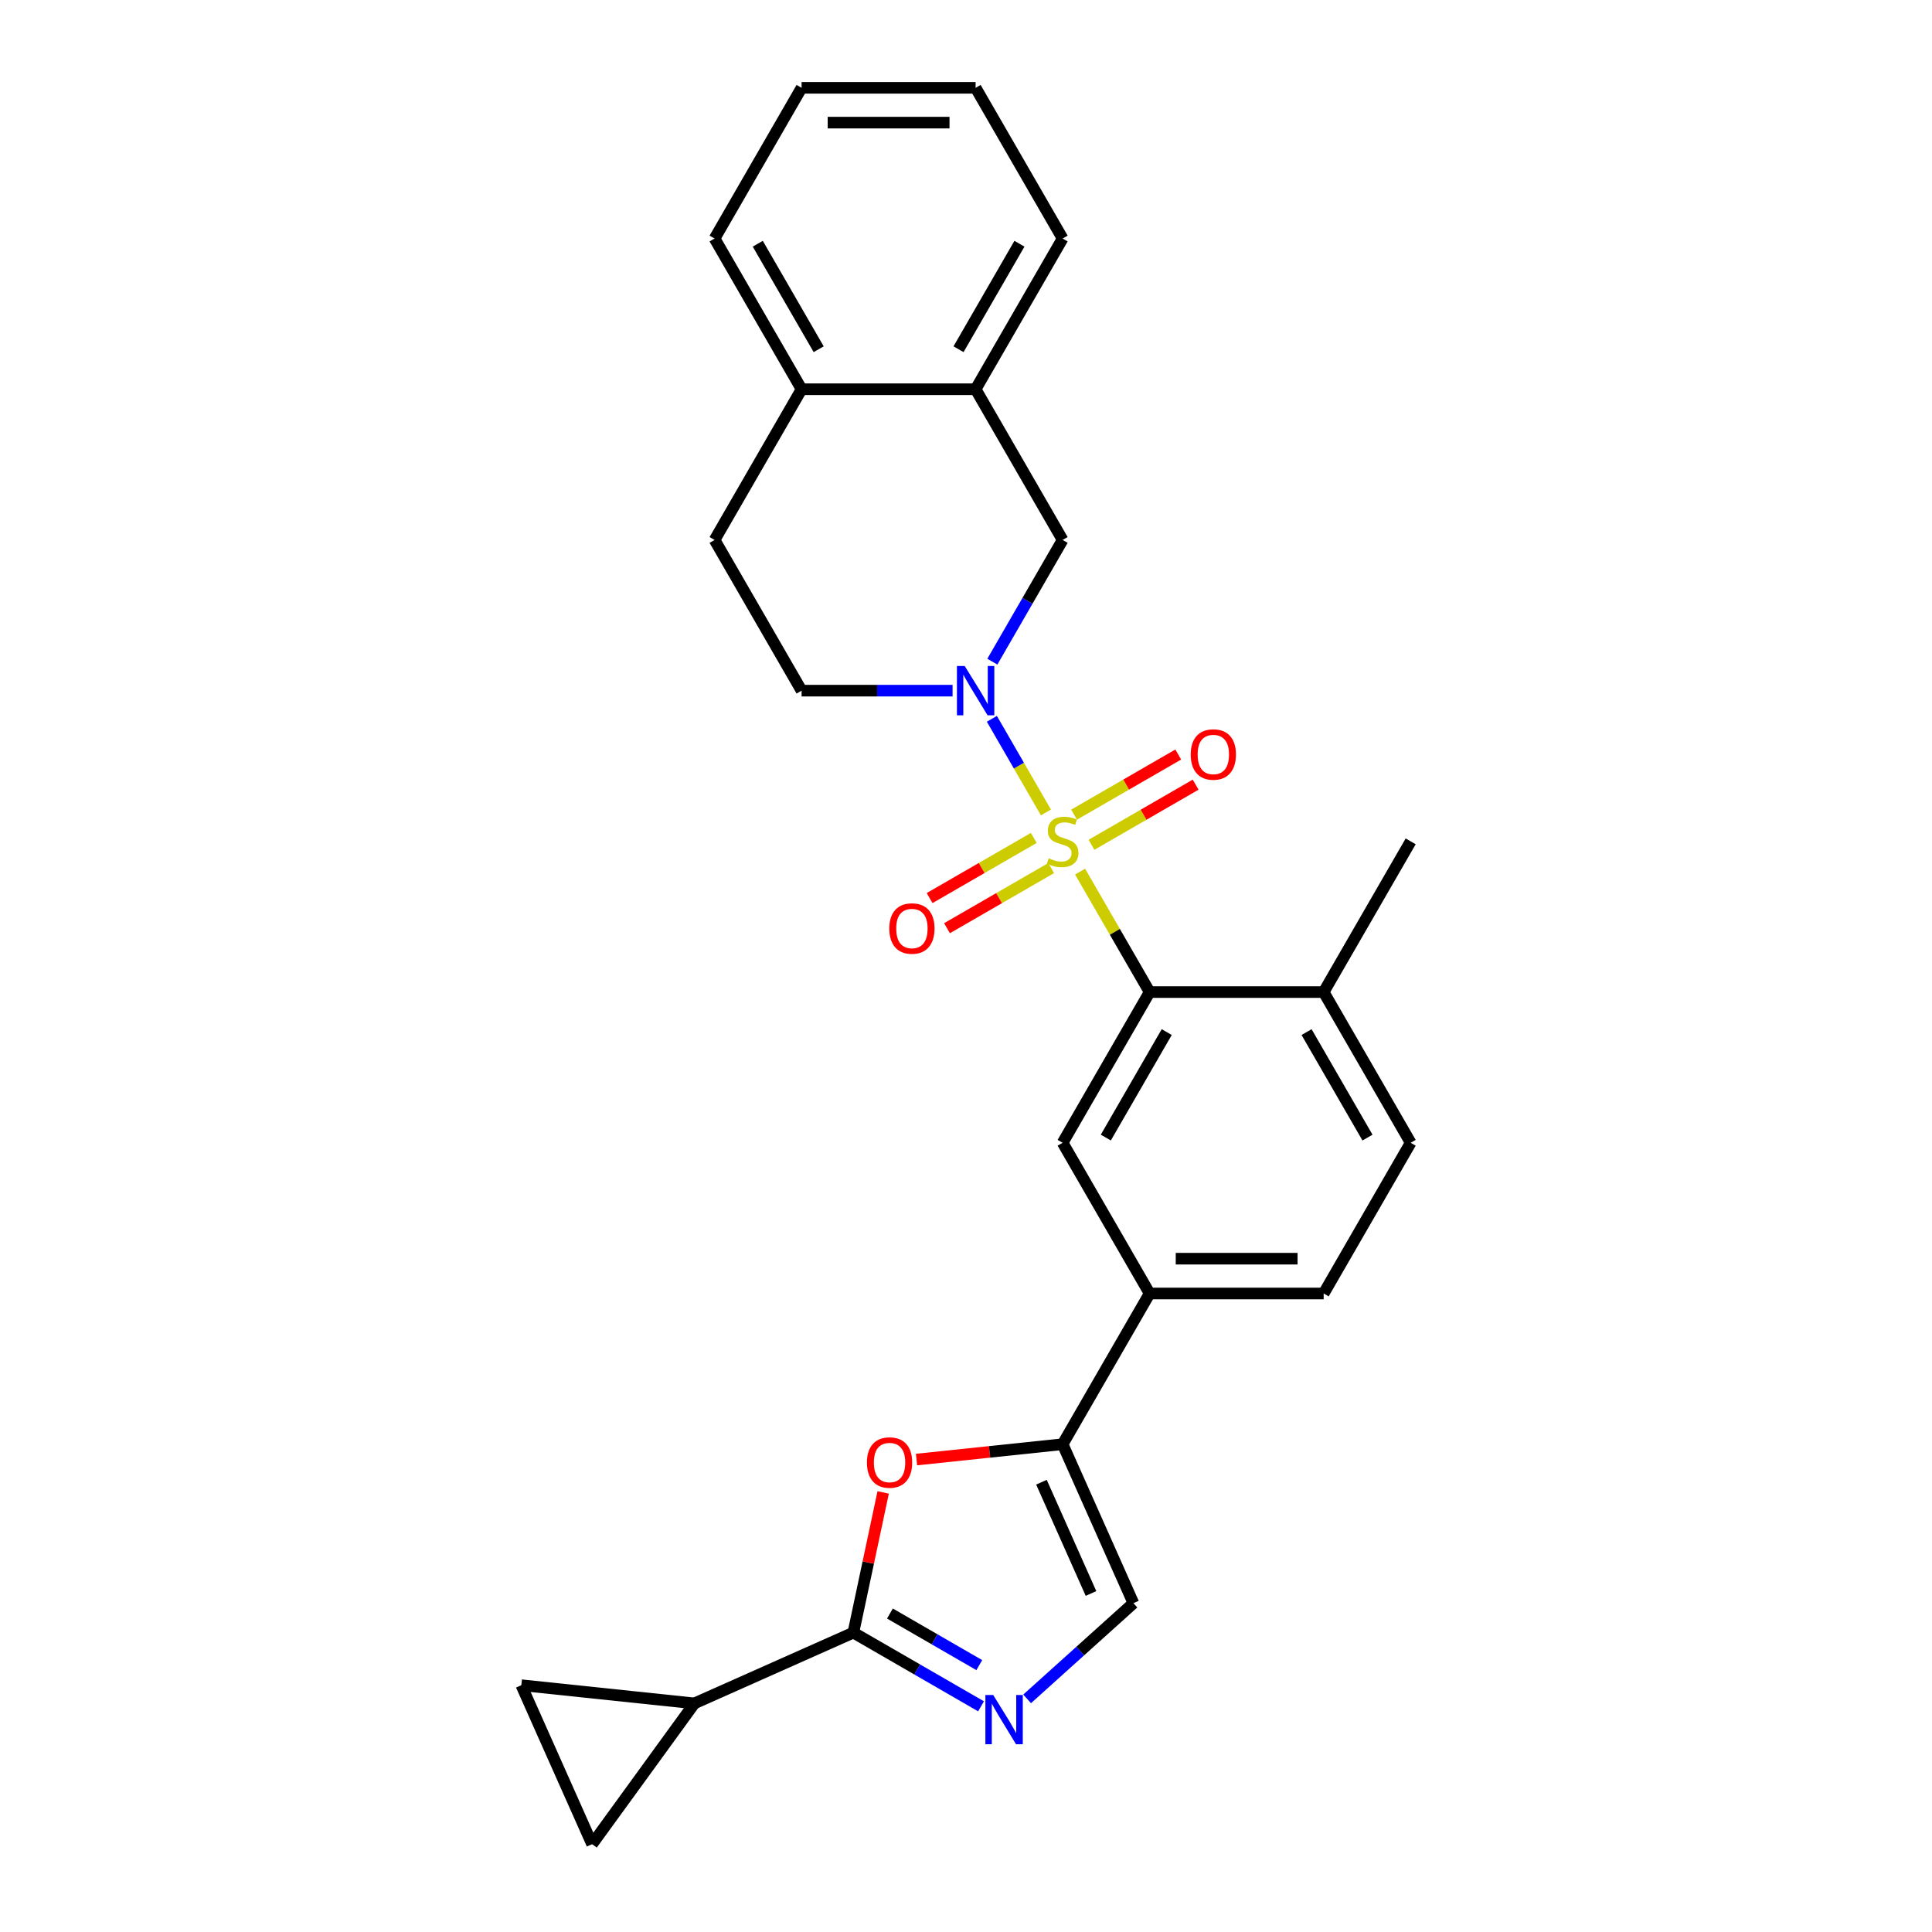 <?xml version='1.0' encoding='iso-8859-1'?>
<svg version='1.1' baseProfile='full'
              xmlns='http://www.w3.org/2000/svg'
                      xmlns:rdkit='http://www.rdkit.org/xml'
                      xmlns:xlink='http://www.w3.org/1999/xlink'
                  xml:space='preserve'
width='1000px' height='1000px' viewBox='0 0 1000 1000'>
<!-- END OF HEADER -->
<rect style='opacity:1.0;fill:#FFFFFF;stroke:none' width='1000' height='1000' x='0' y='0'> </rect>
<path class='bond-0' d='M 541.371,420.518 L 527.381,396.287' style='fill:none;fill-rule:evenodd;stroke:#CCCC00;stroke-width:6px;stroke-linecap:butt;stroke-linejoin:miter;stroke-opacity:1' />
<path class='bond-0' d='M 527.381,396.287 L 513.391,372.056' style='fill:none;fill-rule:evenodd;stroke:#0000FF;stroke-width:6px;stroke-linecap:butt;stroke-linejoin:miter;stroke-opacity:1' />
<path class='bond-1' d='M 559.052,451.143 L 577.052,482.319' style='fill:none;fill-rule:evenodd;stroke:#CCCC00;stroke-width:6px;stroke-linecap:butt;stroke-linejoin:miter;stroke-opacity:1' />
<path class='bond-1' d='M 577.052,482.319 L 595.051,513.495' style='fill:none;fill-rule:evenodd;stroke:#000000;stroke-width:6px;stroke-linecap:butt;stroke-linejoin:miter;stroke-opacity:1' />
<path class='bond-13' d='M 564.948,437.267 L 591.906,421.703' style='fill:none;fill-rule:evenodd;stroke:#CCCC00;stroke-width:6px;stroke-linecap:butt;stroke-linejoin:miter;stroke-opacity:1' />
<path class='bond-13' d='M 591.906,421.703 L 618.864,406.139' style='fill:none;fill-rule:evenodd;stroke:#FF0000;stroke-width:6px;stroke-linecap:butt;stroke-linejoin:miter;stroke-opacity:1' />
<path class='bond-13' d='M 555.941,421.666 L 582.899,406.102' style='fill:none;fill-rule:evenodd;stroke:#CCCC00;stroke-width:6px;stroke-linecap:butt;stroke-linejoin:miter;stroke-opacity:1' />
<path class='bond-13' d='M 582.899,406.102 L 609.857,390.537' style='fill:none;fill-rule:evenodd;stroke:#FF0000;stroke-width:6px;stroke-linecap:butt;stroke-linejoin:miter;stroke-opacity:1' />
<path class='bond-14' d='M 535.08,433.71 L 508.122,449.274' style='fill:none;fill-rule:evenodd;stroke:#CCCC00;stroke-width:6px;stroke-linecap:butt;stroke-linejoin:miter;stroke-opacity:1' />
<path class='bond-14' d='M 508.122,449.274 L 481.164,464.838' style='fill:none;fill-rule:evenodd;stroke:#FF0000;stroke-width:6px;stroke-linecap:butt;stroke-linejoin:miter;stroke-opacity:1' />
<path class='bond-14' d='M 544.087,449.311 L 517.129,464.875' style='fill:none;fill-rule:evenodd;stroke:#CCCC00;stroke-width:6px;stroke-linecap:butt;stroke-linejoin:miter;stroke-opacity:1' />
<path class='bond-14' d='M 517.129,464.875 L 490.171,480.44' style='fill:none;fill-rule:evenodd;stroke:#FF0000;stroke-width:6px;stroke-linecap:butt;stroke-linejoin:miter;stroke-opacity:1' />
<path class='bond-10' d='M 513.641,342.475 L 531.827,310.975' style='fill:none;fill-rule:evenodd;stroke:#0000FF;stroke-width:6px;stroke-linecap:butt;stroke-linejoin:miter;stroke-opacity:1' />
<path class='bond-10' d='M 531.827,310.975 L 550.014,279.475' style='fill:none;fill-rule:evenodd;stroke:#000000;stroke-width:6px;stroke-linecap:butt;stroke-linejoin:miter;stroke-opacity:1' />
<path class='bond-16' d='M 493.051,357.482 L 453.976,357.482' style='fill:none;fill-rule:evenodd;stroke:#0000FF;stroke-width:6px;stroke-linecap:butt;stroke-linejoin:miter;stroke-opacity:1' />
<path class='bond-16' d='M 453.976,357.482 L 414.902,357.482' style='fill:none;fill-rule:evenodd;stroke:#000000;stroke-width:6px;stroke-linecap:butt;stroke-linejoin:miter;stroke-opacity:1' />
<path class='bond-8' d='M 595.051,513.495 L 550.014,591.502' style='fill:none;fill-rule:evenodd;stroke:#000000;stroke-width:6px;stroke-linecap:butt;stroke-linejoin:miter;stroke-opacity:1' />
<path class='bond-8' d='M 603.897,534.204 L 572.371,588.808' style='fill:none;fill-rule:evenodd;stroke:#000000;stroke-width:6px;stroke-linecap:butt;stroke-linejoin:miter;stroke-opacity:1' />
<path class='bond-17' d='M 595.051,513.495 L 685.126,513.495' style='fill:none;fill-rule:evenodd;stroke:#000000;stroke-width:6px;stroke-linecap:butt;stroke-linejoin:miter;stroke-opacity:1' />
<path class='bond-2' d='M 441.705,845.037 L 449.417,808.757' style='fill:none;fill-rule:evenodd;stroke:#000000;stroke-width:6px;stroke-linecap:butt;stroke-linejoin:miter;stroke-opacity:1' />
<path class='bond-2' d='M 449.417,808.757 L 457.128,772.478' style='fill:none;fill-rule:evenodd;stroke:#FF0000;stroke-width:6px;stroke-linecap:butt;stroke-linejoin:miter;stroke-opacity:1' />
<path class='bond-6' d='M 441.705,845.037 L 359.418,881.674' style='fill:none;fill-rule:evenodd;stroke:#000000;stroke-width:6px;stroke-linecap:butt;stroke-linejoin:miter;stroke-opacity:1' />
<path class='bond-29' d='M 441.705,845.037 L 474.746,864.113' style='fill:none;fill-rule:evenodd;stroke:#000000;stroke-width:6px;stroke-linecap:butt;stroke-linejoin:miter;stroke-opacity:1' />
<path class='bond-29' d='M 474.746,864.113 L 507.786,883.189' style='fill:none;fill-rule:evenodd;stroke:#0000FF;stroke-width:6px;stroke-linecap:butt;stroke-linejoin:miter;stroke-opacity:1' />
<path class='bond-29' d='M 460.625,835.159 L 483.753,848.512' style='fill:none;fill-rule:evenodd;stroke:#000000;stroke-width:6px;stroke-linecap:butt;stroke-linejoin:miter;stroke-opacity:1' />
<path class='bond-29' d='M 483.753,848.512 L 506.882,861.865' style='fill:none;fill-rule:evenodd;stroke:#0000FF;stroke-width:6px;stroke-linecap:butt;stroke-linejoin:miter;stroke-opacity:1' />
<path class='bond-3' d='M 531.638,879.336 L 559.144,854.569' style='fill:none;fill-rule:evenodd;stroke:#0000FF;stroke-width:6px;stroke-linecap:butt;stroke-linejoin:miter;stroke-opacity:1' />
<path class='bond-3' d='M 559.144,854.569 L 586.65,829.803' style='fill:none;fill-rule:evenodd;stroke:#000000;stroke-width:6px;stroke-linecap:butt;stroke-linejoin:miter;stroke-opacity:1' />
<path class='bond-4' d='M 474.394,755.464 L 512.204,751.49' style='fill:none;fill-rule:evenodd;stroke:#FF0000;stroke-width:6px;stroke-linecap:butt;stroke-linejoin:miter;stroke-opacity:1' />
<path class='bond-4' d='M 512.204,751.49 L 550.014,747.516' style='fill:none;fill-rule:evenodd;stroke:#000000;stroke-width:6px;stroke-linecap:butt;stroke-linejoin:miter;stroke-opacity:1' />
<path class='bond-5' d='M 550.014,747.516 L 595.051,669.509' style='fill:none;fill-rule:evenodd;stroke:#000000;stroke-width:6px;stroke-linecap:butt;stroke-linejoin:miter;stroke-opacity:1' />
<path class='bond-7' d='M 550.014,747.516 L 586.65,829.803' style='fill:none;fill-rule:evenodd;stroke:#000000;stroke-width:6px;stroke-linecap:butt;stroke-linejoin:miter;stroke-opacity:1' />
<path class='bond-7' d='M 539.052,767.186 L 564.698,824.787' style='fill:none;fill-rule:evenodd;stroke:#000000;stroke-width:6px;stroke-linecap:butt;stroke-linejoin:miter;stroke-opacity:1' />
<path class='bond-11' d='M 359.418,881.674 L 306.474,954.545' style='fill:none;fill-rule:evenodd;stroke:#000000;stroke-width:6px;stroke-linecap:butt;stroke-linejoin:miter;stroke-opacity:1' />
<path class='bond-12' d='M 359.418,881.674 L 269.837,872.258' style='fill:none;fill-rule:evenodd;stroke:#000000;stroke-width:6px;stroke-linecap:butt;stroke-linejoin:miter;stroke-opacity:1' />
<path class='bond-9' d='M 550.014,591.502 L 595.051,669.509' style='fill:none;fill-rule:evenodd;stroke:#000000;stroke-width:6px;stroke-linecap:butt;stroke-linejoin:miter;stroke-opacity:1' />
<path class='bond-27' d='M 595.051,669.509 L 685.126,669.509' style='fill:none;fill-rule:evenodd;stroke:#000000;stroke-width:6px;stroke-linecap:butt;stroke-linejoin:miter;stroke-opacity:1' />
<path class='bond-27' d='M 608.562,651.494 L 671.614,651.494' style='fill:none;fill-rule:evenodd;stroke:#000000;stroke-width:6px;stroke-linecap:butt;stroke-linejoin:miter;stroke-opacity:1' />
<path class='bond-15' d='M 550.014,279.475 L 504.977,201.468' style='fill:none;fill-rule:evenodd;stroke:#000000;stroke-width:6px;stroke-linecap:butt;stroke-linejoin:miter;stroke-opacity:1' />
<path class='bond-31' d='M 306.474,954.545 L 269.837,872.258' style='fill:none;fill-rule:evenodd;stroke:#000000;stroke-width:6px;stroke-linecap:butt;stroke-linejoin:miter;stroke-opacity:1' />
<path class='bond-22' d='M 504.977,201.468 L 550.014,123.461' style='fill:none;fill-rule:evenodd;stroke:#000000;stroke-width:6px;stroke-linecap:butt;stroke-linejoin:miter;stroke-opacity:1' />
<path class='bond-22' d='M 496.131,180.76 L 527.657,126.155' style='fill:none;fill-rule:evenodd;stroke:#000000;stroke-width:6px;stroke-linecap:butt;stroke-linejoin:miter;stroke-opacity:1' />
<path class='bond-28' d='M 504.977,201.468 L 414.902,201.468' style='fill:none;fill-rule:evenodd;stroke:#000000;stroke-width:6px;stroke-linecap:butt;stroke-linejoin:miter;stroke-opacity:1' />
<path class='bond-20' d='M 414.902,357.482 L 369.865,279.475' style='fill:none;fill-rule:evenodd;stroke:#000000;stroke-width:6px;stroke-linecap:butt;stroke-linejoin:miter;stroke-opacity:1' />
<path class='bond-21' d='M 685.126,513.495 L 730.163,591.502' style='fill:none;fill-rule:evenodd;stroke:#000000;stroke-width:6px;stroke-linecap:butt;stroke-linejoin:miter;stroke-opacity:1' />
<path class='bond-21' d='M 676.28,534.204 L 707.806,588.808' style='fill:none;fill-rule:evenodd;stroke:#000000;stroke-width:6px;stroke-linecap:butt;stroke-linejoin:miter;stroke-opacity:1' />
<path class='bond-23' d='M 685.126,513.495 L 730.163,435.488' style='fill:none;fill-rule:evenodd;stroke:#000000;stroke-width:6px;stroke-linecap:butt;stroke-linejoin:miter;stroke-opacity:1' />
<path class='bond-18' d='M 414.902,201.468 L 369.865,279.475' style='fill:none;fill-rule:evenodd;stroke:#000000;stroke-width:6px;stroke-linecap:butt;stroke-linejoin:miter;stroke-opacity:1' />
<path class='bond-24' d='M 414.902,201.468 L 369.865,123.461' style='fill:none;fill-rule:evenodd;stroke:#000000;stroke-width:6px;stroke-linecap:butt;stroke-linejoin:miter;stroke-opacity:1' />
<path class='bond-24' d='M 423.748,180.76 L 392.222,126.155' style='fill:none;fill-rule:evenodd;stroke:#000000;stroke-width:6px;stroke-linecap:butt;stroke-linejoin:miter;stroke-opacity:1' />
<path class='bond-19' d='M 685.126,669.509 L 730.163,591.502' style='fill:none;fill-rule:evenodd;stroke:#000000;stroke-width:6px;stroke-linecap:butt;stroke-linejoin:miter;stroke-opacity:1' />
<path class='bond-25' d='M 550.014,123.461 L 504.977,45.455' style='fill:none;fill-rule:evenodd;stroke:#000000;stroke-width:6px;stroke-linecap:butt;stroke-linejoin:miter;stroke-opacity:1' />
<path class='bond-26' d='M 369.865,123.461 L 414.902,45.455' style='fill:none;fill-rule:evenodd;stroke:#000000;stroke-width:6px;stroke-linecap:butt;stroke-linejoin:miter;stroke-opacity:1' />
<path class='bond-30' d='M 504.977,45.455 L 414.902,45.455' style='fill:none;fill-rule:evenodd;stroke:#000000;stroke-width:6px;stroke-linecap:butt;stroke-linejoin:miter;stroke-opacity:1' />
<path class='bond-30' d='M 491.465,63.469 L 428.413,63.469' style='fill:none;fill-rule:evenodd;stroke:#000000;stroke-width:6px;stroke-linecap:butt;stroke-linejoin:miter;stroke-opacity:1' />
<path  class='atom-0' d='M 542.808 444.244
Q 543.096 444.352, 544.285 444.856
Q 545.474 445.361, 546.771 445.685
Q 548.104 445.973, 549.401 445.973
Q 551.815 445.973, 553.221 444.82
Q 554.626 443.631, 554.626 441.578
Q 554.626 440.172, 553.905 439.308
Q 553.221 438.443, 552.14 437.975
Q 551.059 437.506, 549.257 436.966
Q 546.987 436.281, 545.618 435.633
Q 544.285 434.984, 543.312 433.615
Q 542.376 432.246, 542.376 429.94
Q 542.376 426.733, 544.537 424.752
Q 546.735 422.77, 551.059 422.77
Q 554.013 422.77, 557.364 424.175
L 556.535 426.949
Q 553.473 425.688, 551.167 425.688
Q 548.681 425.688, 547.312 426.733
Q 545.943 427.742, 545.979 429.508
Q 545.979 430.877, 546.663 431.705
Q 547.384 432.534, 548.393 433.002
Q 549.437 433.471, 551.167 434.011
Q 553.473 434.732, 554.842 435.452
Q 556.211 436.173, 557.184 437.65
Q 558.193 439.091, 558.193 441.578
Q 558.193 445.108, 555.815 447.018
Q 553.473 448.892, 549.546 448.892
Q 547.276 448.892, 545.546 448.387
Q 543.853 447.919, 541.835 447.09
L 542.808 444.244
' fill='#CCCC00'/>
<path  class='atom-1' d='M 499.338 344.727
L 507.697 358.238
Q 508.526 359.571, 509.859 361.985
Q 511.192 364.399, 511.264 364.544
L 511.264 344.727
L 514.651 344.727
L 514.651 370.236
L 511.156 370.236
L 502.184 355.464
Q 501.139 353.735, 500.023 351.753
Q 498.942 349.771, 498.617 349.159
L 498.617 370.236
L 495.303 370.236
L 495.303 344.727
L 499.338 344.727
' fill='#0000FF'/>
<path  class='atom-4' d='M 514.073 877.32
L 522.432 890.831
Q 523.261 892.164, 524.594 894.578
Q 525.927 896.992, 525.999 897.136
L 525.999 877.32
L 529.386 877.32
L 529.386 902.829
L 525.891 902.829
L 516.92 888.057
Q 515.875 886.327, 514.758 884.346
Q 513.677 882.364, 513.353 881.751
L 513.353 902.829
L 510.038 902.829
L 510.038 877.32
L 514.073 877.32
' fill='#0000FF'/>
<path  class='atom-5' d='M 448.723 757.003
Q 448.723 750.878, 451.75 747.455
Q 454.776 744.032, 460.433 744.032
Q 466.09 744.032, 469.116 747.455
Q 472.143 750.878, 472.143 757.003
Q 472.143 763.2, 469.08 766.731
Q 466.017 770.226, 460.433 770.226
Q 454.812 770.226, 451.75 766.731
Q 448.723 763.236, 448.723 757.003
M 460.433 767.344
Q 464.324 767.344, 466.414 764.749
Q 468.54 762.119, 468.54 757.003
Q 468.54 751.995, 466.414 749.473
Q 464.324 746.915, 460.433 746.915
Q 456.542 746.915, 454.416 749.437
Q 452.326 751.959, 452.326 757.003
Q 452.326 762.155, 454.416 764.749
Q 456.542 767.344, 460.433 767.344
' fill='#FF0000'/>
<path  class='atom-14' d='M 616.311 390.523
Q 616.311 384.398, 619.337 380.975
Q 622.364 377.553, 628.021 377.553
Q 633.677 377.553, 636.704 380.975
Q 639.73 384.398, 639.73 390.523
Q 639.73 396.72, 636.668 400.251
Q 633.605 403.746, 628.021 403.746
Q 622.4 403.746, 619.337 400.251
Q 616.311 396.756, 616.311 390.523
M 628.021 400.864
Q 631.912 400.864, 634.002 398.27
Q 636.127 395.64, 636.127 390.523
Q 636.127 385.515, 634.002 382.993
Q 631.912 380.435, 628.021 380.435
Q 624.129 380.435, 622.004 382.957
Q 619.914 385.479, 619.914 390.523
Q 619.914 395.676, 622.004 398.27
Q 624.129 400.864, 628.021 400.864
' fill='#FF0000'/>
<path  class='atom-15' d='M 460.297 480.598
Q 460.297 474.473, 463.324 471.05
Q 466.35 467.627, 472.007 467.627
Q 477.664 467.627, 480.69 471.05
Q 483.717 474.473, 483.717 480.598
Q 483.717 486.795, 480.654 490.326
Q 477.592 493.821, 472.007 493.821
Q 466.386 493.821, 463.324 490.326
Q 460.297 486.831, 460.297 480.598
M 472.007 490.938
Q 475.898 490.938, 477.988 488.344
Q 480.114 485.714, 480.114 480.598
Q 480.114 475.59, 477.988 473.068
Q 475.898 470.509, 472.007 470.509
Q 468.116 470.509, 465.99 473.032
Q 463.9 475.554, 463.9 480.598
Q 463.9 485.75, 465.99 488.344
Q 468.116 490.938, 472.007 490.938
' fill='#FF0000'/>
</svg>
